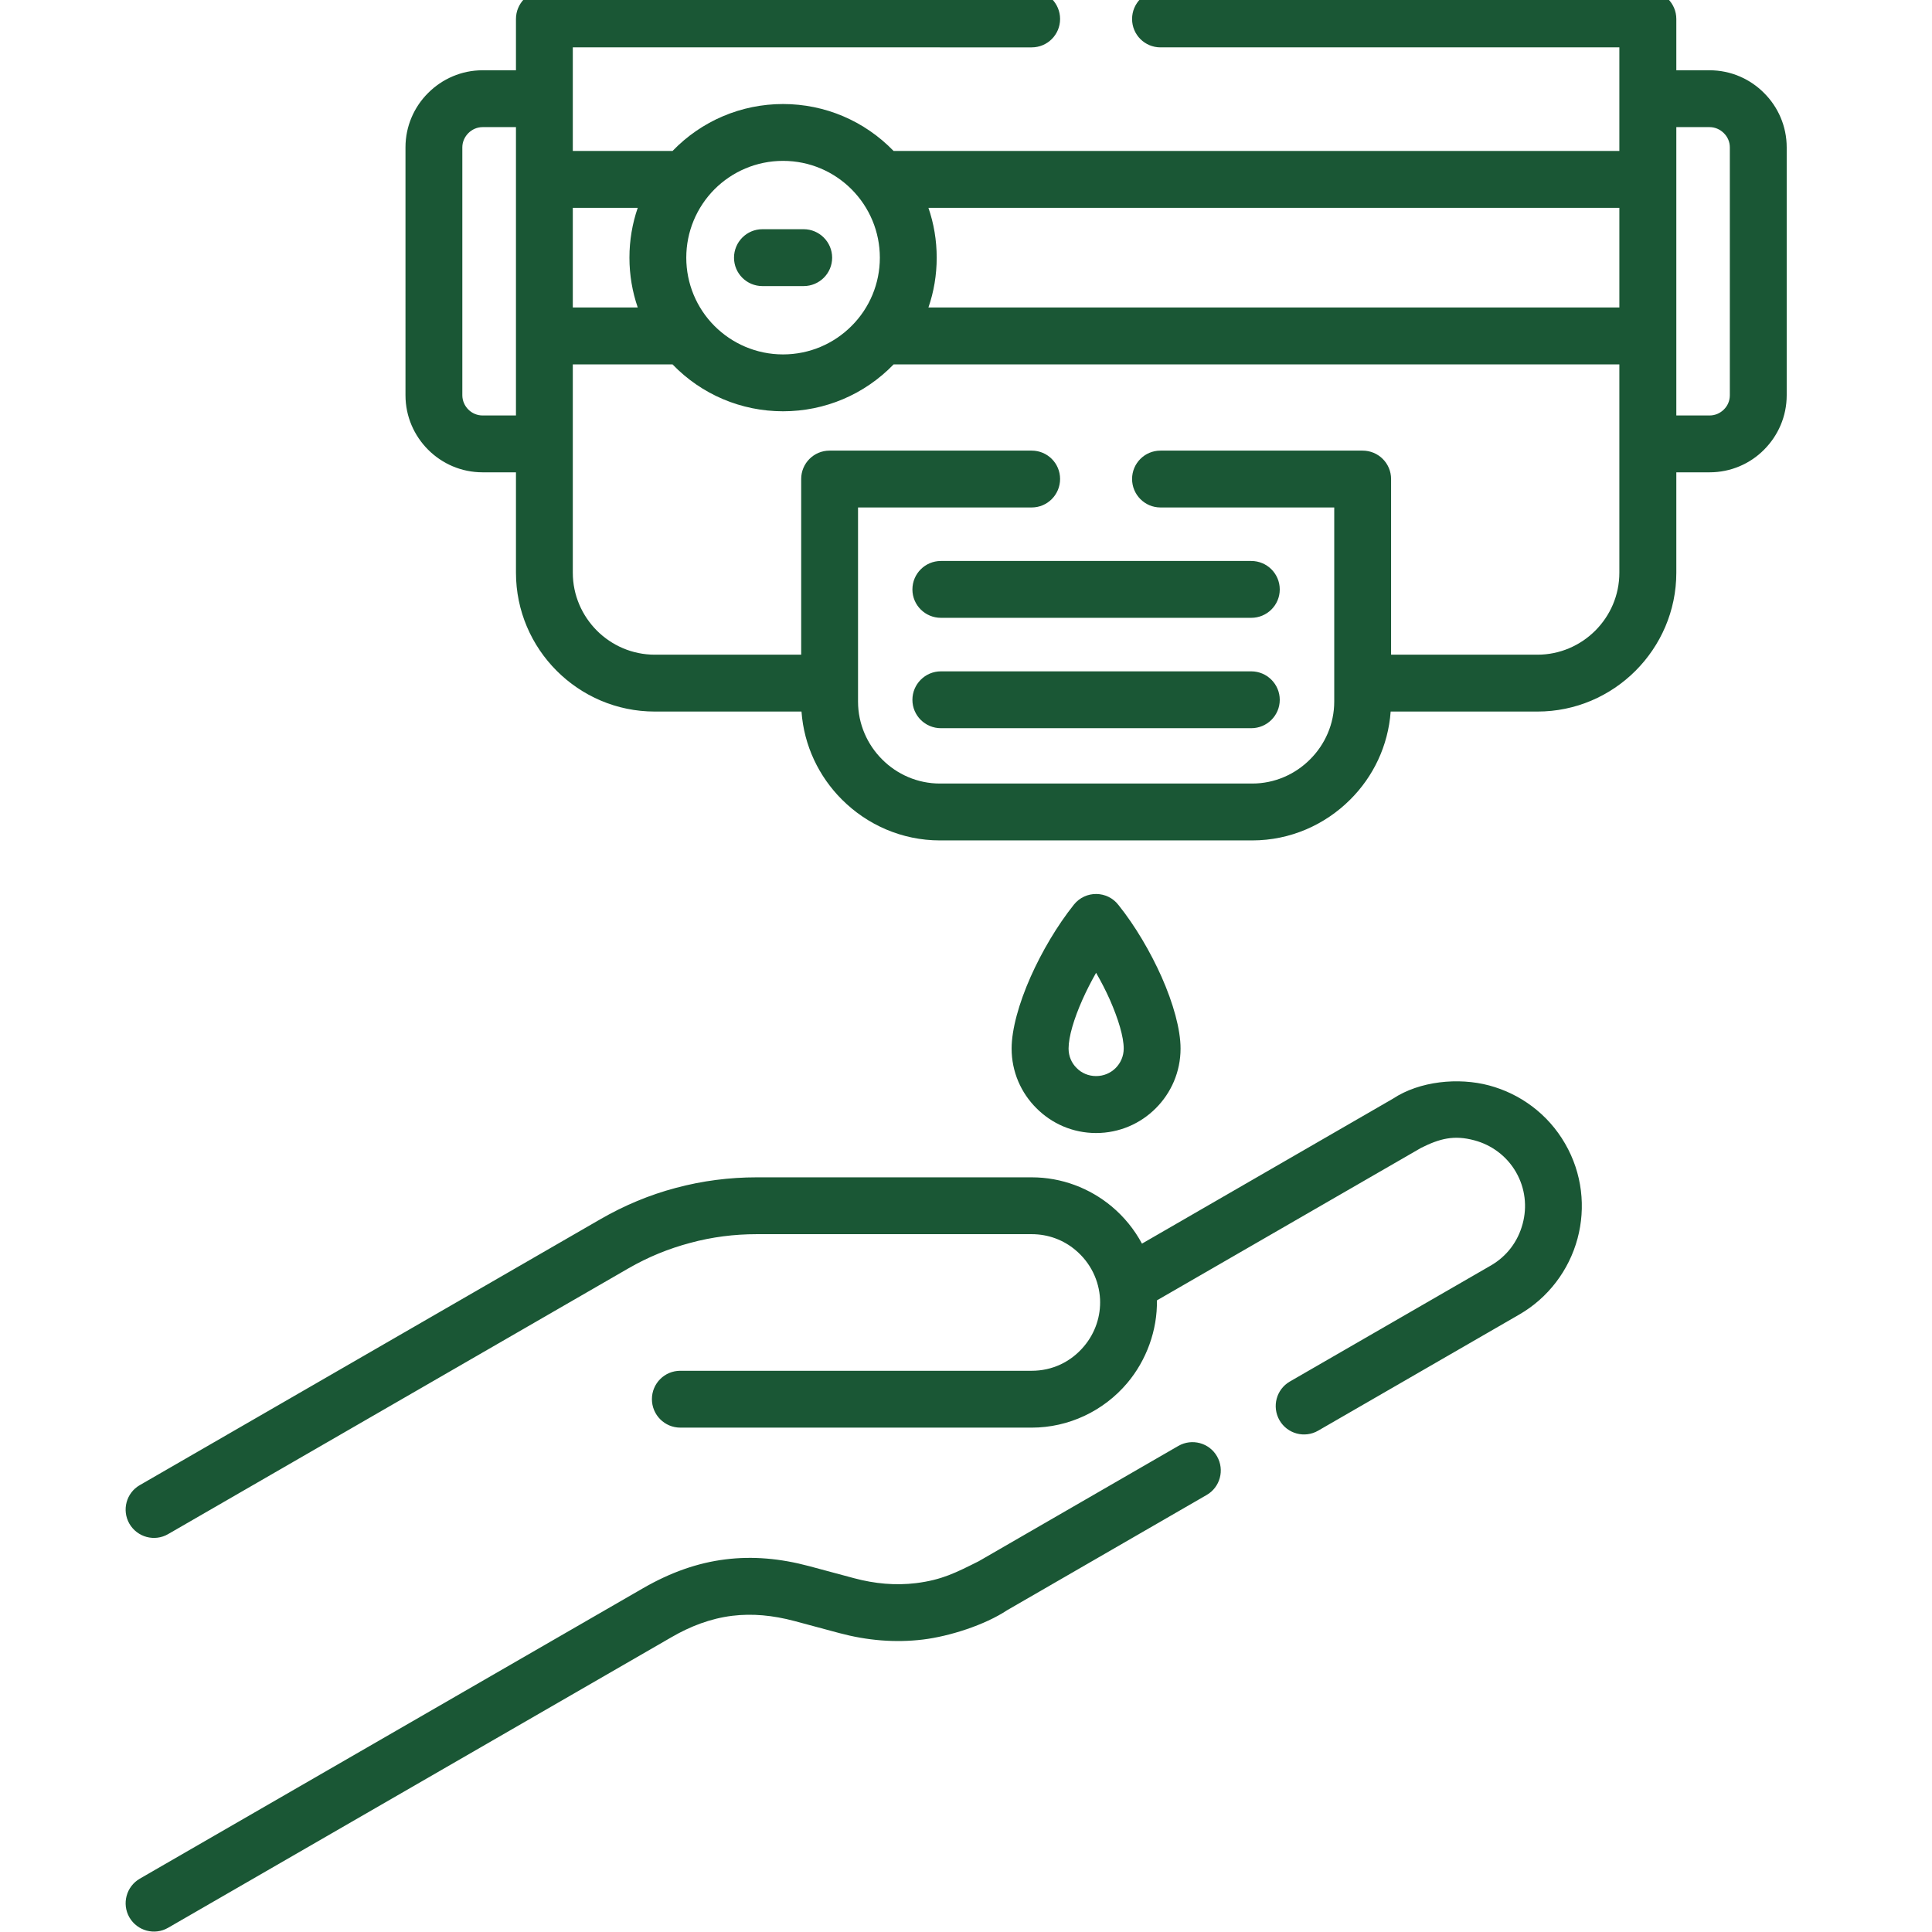 <svg xmlns="http://www.w3.org/2000/svg" xmlns:xlink="http://www.w3.org/1999/xlink" id="Capa_1" x="0px" y="0px" viewBox="0 0 512 512" style="enable-background:new 0 0 512 512;" xml:space="preserve"><g>	<g>		<path style="fill:#1A5735;" d="M296.428,239.86c4.442,5.551,8.457,12.417,11.392,18.994c3.102,7.007,5.04,13.93,5.04,19.026   c0,6.181-2.506,11.764-6.552,15.808c-4.04,4.071-9.654,6.577-15.834,6.577c-6.181,0-11.764-2.506-15.808-6.577   c-4.071-4.044-6.577-9.628-6.577-15.808c0-5.096,1.936-12.019,5.044-19.026c2.956-6.635,7.002-13.526,11.476-19.136   C287.685,235.904,293.493,236.014,296.428,239.86L296.428,239.86z M212.976,60.743c4.161,0,7.551,3.39,7.551,7.55   c0,4.155-3.39,7.52-7.551,7.52c-6.321,0-4.609,0-10.936,0c-4.155,0-7.519-3.365-7.519-7.52c0-4.159,3.364-7.55,7.519-7.55H212.976   z M207.508,42.632c-7.064,0-13.5,2.873-18.142,7.515c-4.782,4.818-7.494,11.281-7.494,18.146c0,6.835,2.711,13.329,7.494,18.111   c4.642,4.642,11.078,7.519,18.142,7.519c7.09,0,13.5-2.872,18.142-7.519c4.814-4.782,7.519-11.277,7.519-18.111   c0-6.839-2.705-13.328-7.519-18.146C221.009,45.505,214.599,42.632,207.508,42.632L207.508,42.632z M207.508,27.567   c11.109,0,21.59,4.469,29.309,12.443h192.329V12.554H307.532c-4.155,0-7.519-3.36-7.519-7.519c0-4.155,3.364-7.546,7.519-7.546   h129.16c4.161,0,7.551,3.39,7.551,7.546v13.589h8.828c5.609,0,10.737,2.308,14.41,6.008c3.705,3.673,6.013,8.801,6.013,14.411   v65.707c0,5.636-2.308,10.733-6.013,14.438c-3.673,3.704-8.801,5.98-14.41,5.98h-8.828v26.604   c0,10.135-4.161,19.334-10.821,26.001c-6.667,6.667-15.866,10.796-25.976,10.796h-38.906c-0.654,9.084-4.615,17.257-10.711,23.322   c-6.662,6.666-15.861,10.827-25.976,10.827h-82.761c-10.115,0-19.314-4.161-25.976-10.827   c-6.07-6.066-10.056-14.238-10.711-23.322h-38.873c-10.142,0-19.341-4.129-26.001-10.796   c-6.667-6.667-10.796-15.866-10.796-26.001v-26.604h-8.859c-5.61,0-10.706-2.276-14.411-5.98   c-3.705-3.705-6.007-8.802-6.007-14.438V39.043c0-5.61,2.301-10.738,6.007-14.411c3.705-3.705,8.801-6.008,14.411-6.008h8.859   V5.035c0-4.155,3.36-7.546,7.519-7.546h129.16c4.155,0,7.52,3.39,7.52,7.546c0,4.159-3.365,7.519-7.52,7.519H151.8V40.01h26.431   C185.918,32.036,196.431,27.567,207.508,27.567L207.508,27.567z M246.043,55.075c1.423,4.129,2.192,8.577,2.192,13.218   c0,4.611-0.764,9.058-2.192,13.187h183.104V55.075H246.043z M236.817,96.572c-7.719,7.975-18.2,12.422-29.309,12.422   c-11.077,0-21.59-4.447-29.277-12.422H151.8v55.2c0,5.976,2.449,11.392,6.379,15.348c3.929,3.929,9.372,6.379,15.353,6.379h38.79   v-46.567c0-4.155,3.36-7.514,7.519-7.514h53.573c4.155,0,7.52,3.358,7.52,7.514c0,4.159-3.365,7.551-7.52,7.551h-46.027v51.437   c0,5.949,2.449,11.392,6.379,15.322c3.929,3.956,9.372,6.405,15.326,6.405h82.761c5.956,0,11.397-2.449,15.328-6.405   c3.956-3.936,6.405-9.373,6.405-15.322v-51.437h-46.054c-4.155,0-7.519-3.392-7.519-7.551c0-4.155,3.364-7.514,7.519-7.514h53.573   c4.161,0,7.546,3.358,7.546,7.514v46.567h38.796c5.949,0,11.392-2.45,15.322-6.379c3.956-3.956,6.378-9.372,6.378-15.348v-55.2   H236.817z M169.006,81.48c-1.424-4.129-2.198-8.576-2.198-13.187c0-4.64,0.774-9.084,2.198-13.218H151.8V81.48H169.006z    M249.349,163.729c-4.159,0-7.55-3.36-7.55-7.515c0-4.186,3.39-7.55,7.55-7.55h82.249c4.159,0,7.551,3.364,7.551,7.55   c0,4.155-3.392,7.515-7.551,7.515H249.349z M249.349,192.98c-4.159,0-7.55-3.36-7.55-7.52c0-4.154,3.39-7.545,7.55-7.545h82.249   c4.159,0,7.551,3.39,7.551,7.545c0,4.161-3.392,7.52-7.551,7.52H249.349z M453.071,33.689h-8.828v76.414h8.828   c1.455,0,2.789-0.601,3.762-1.569c0.994-0.969,1.591-2.303,1.591-3.79V39.043c0-1.455-0.597-2.789-1.591-3.763   C455.86,34.312,454.526,33.689,453.071,33.689L453.071,33.689z M136.735,33.689h-8.859c-1.449,0-2.789,0.623-3.758,1.591   c-0.969,0.974-1.595,2.308-1.595,3.763v65.701c0,1.482,0.627,2.821,1.595,3.79c0.969,0.967,2.308,1.569,3.758,1.569h8.859   C136.735,84.641,136.735,59.179,136.735,33.689L136.735,33.689z M180.283,378.334c-4.161,0-7.519-3.39-7.519-7.546   c0-4.161,3.358-7.519,7.519-7.519h93.132c5.411,0,10.34-2.308,13.841-6.468c3.077-3.642,4.469-8.117,4.271-12.501   c-0.257-4.899-2.476-9.654-6.547-13.046c-3.108-2.622-7.153-4.186-11.565-4.186h-72.887c-5.924,0-11.847,0.743-17.598,2.308   c-5.697,1.507-11.223,3.758-16.435,6.776L44.545,406.559c-3.59,2.078-8.174,0.827-10.256-2.762   c-2.052-3.59-0.828-8.174,2.762-10.225l121.954-70.407c6.494-3.758,13.187-6.52,20.025-8.34c7.09-1.91,14.323-2.821,21.502-2.821   h72.881c8.001,0,15.411,2.904,21.161,7.687c3.277,2.737,6.039,6.096,8.059,9.885l66.477-38.392   c7.09-4.699,17.398-5.699,25.515-3.532c8.205,2.193,15.582,7.52,20.135,15.411c4.589,7.918,5.499,16.975,3.307,25.149   c-2.281,8.488-7.834,15.751-15.411,20.135l-53.317,30.785c-3.585,2.082-8.174,0.857-10.25-2.733   c-2.078-3.621-0.853-8.205,2.737-10.281l53.285-30.758c4.217-2.449,7.148-6.327,8.403-11.026c1.224-4.5,0.713-9.424-1.768-13.725   c-2.476-4.301-6.52-7.206-10.994-8.403c-5.468-1.482-9.251-0.455-14.154,1.993l-70.004,40.413   c0.141,7.891-2.764,15.866-7.859,21.905c-6.296,7.461-15.583,11.82-25.322,11.82H180.283z M44.545,510.885   c-3.59,2.078-8.174,0.827-10.256-2.762c-2.052-3.59-0.828-8.174,2.762-10.257l133.377-76.979   c7.321-4.217,14.469-6.723,21.79-7.634c7.263-0.91,14.579-0.256,22.24,1.795l11.878,3.192c5.526,1.48,10.994,1.963,16.405,1.307   c6.891-0.852,10.596-2.789,16.635-5.808l52.914-30.564c3.59-2.051,8.178-0.821,10.23,2.764c2.076,3.621,0.821,8.205-2.764,10.256   l-52.861,30.533c-5.924,3.929-15.295,6.918-22.328,7.771c-7.378,0.884-14.756,0.256-22.103-1.707l-11.878-3.192   c-5.782-1.538-11.219-2.051-16.547-1.397c-5.751,0.713-11.077,2.764-16.09,5.673L44.545,510.885z M294.12,264.925   c-1.057-2.366-2.281-4.757-3.646-7.123c-1.34,2.366-2.564,4.757-3.617,7.123c-2.281,5.123-3.673,9.853-3.673,12.955   c0,2.025,0.796,3.847,2.135,5.155c1.309,1.34,3.135,2.135,5.155,2.135c2.024,0,3.846-0.796,5.186-2.135   c1.307-1.307,2.135-3.129,2.135-5.155C297.795,274.778,296.371,270.053,294.12,264.925L294.12,264.925z"></path>	</g></g></svg>
